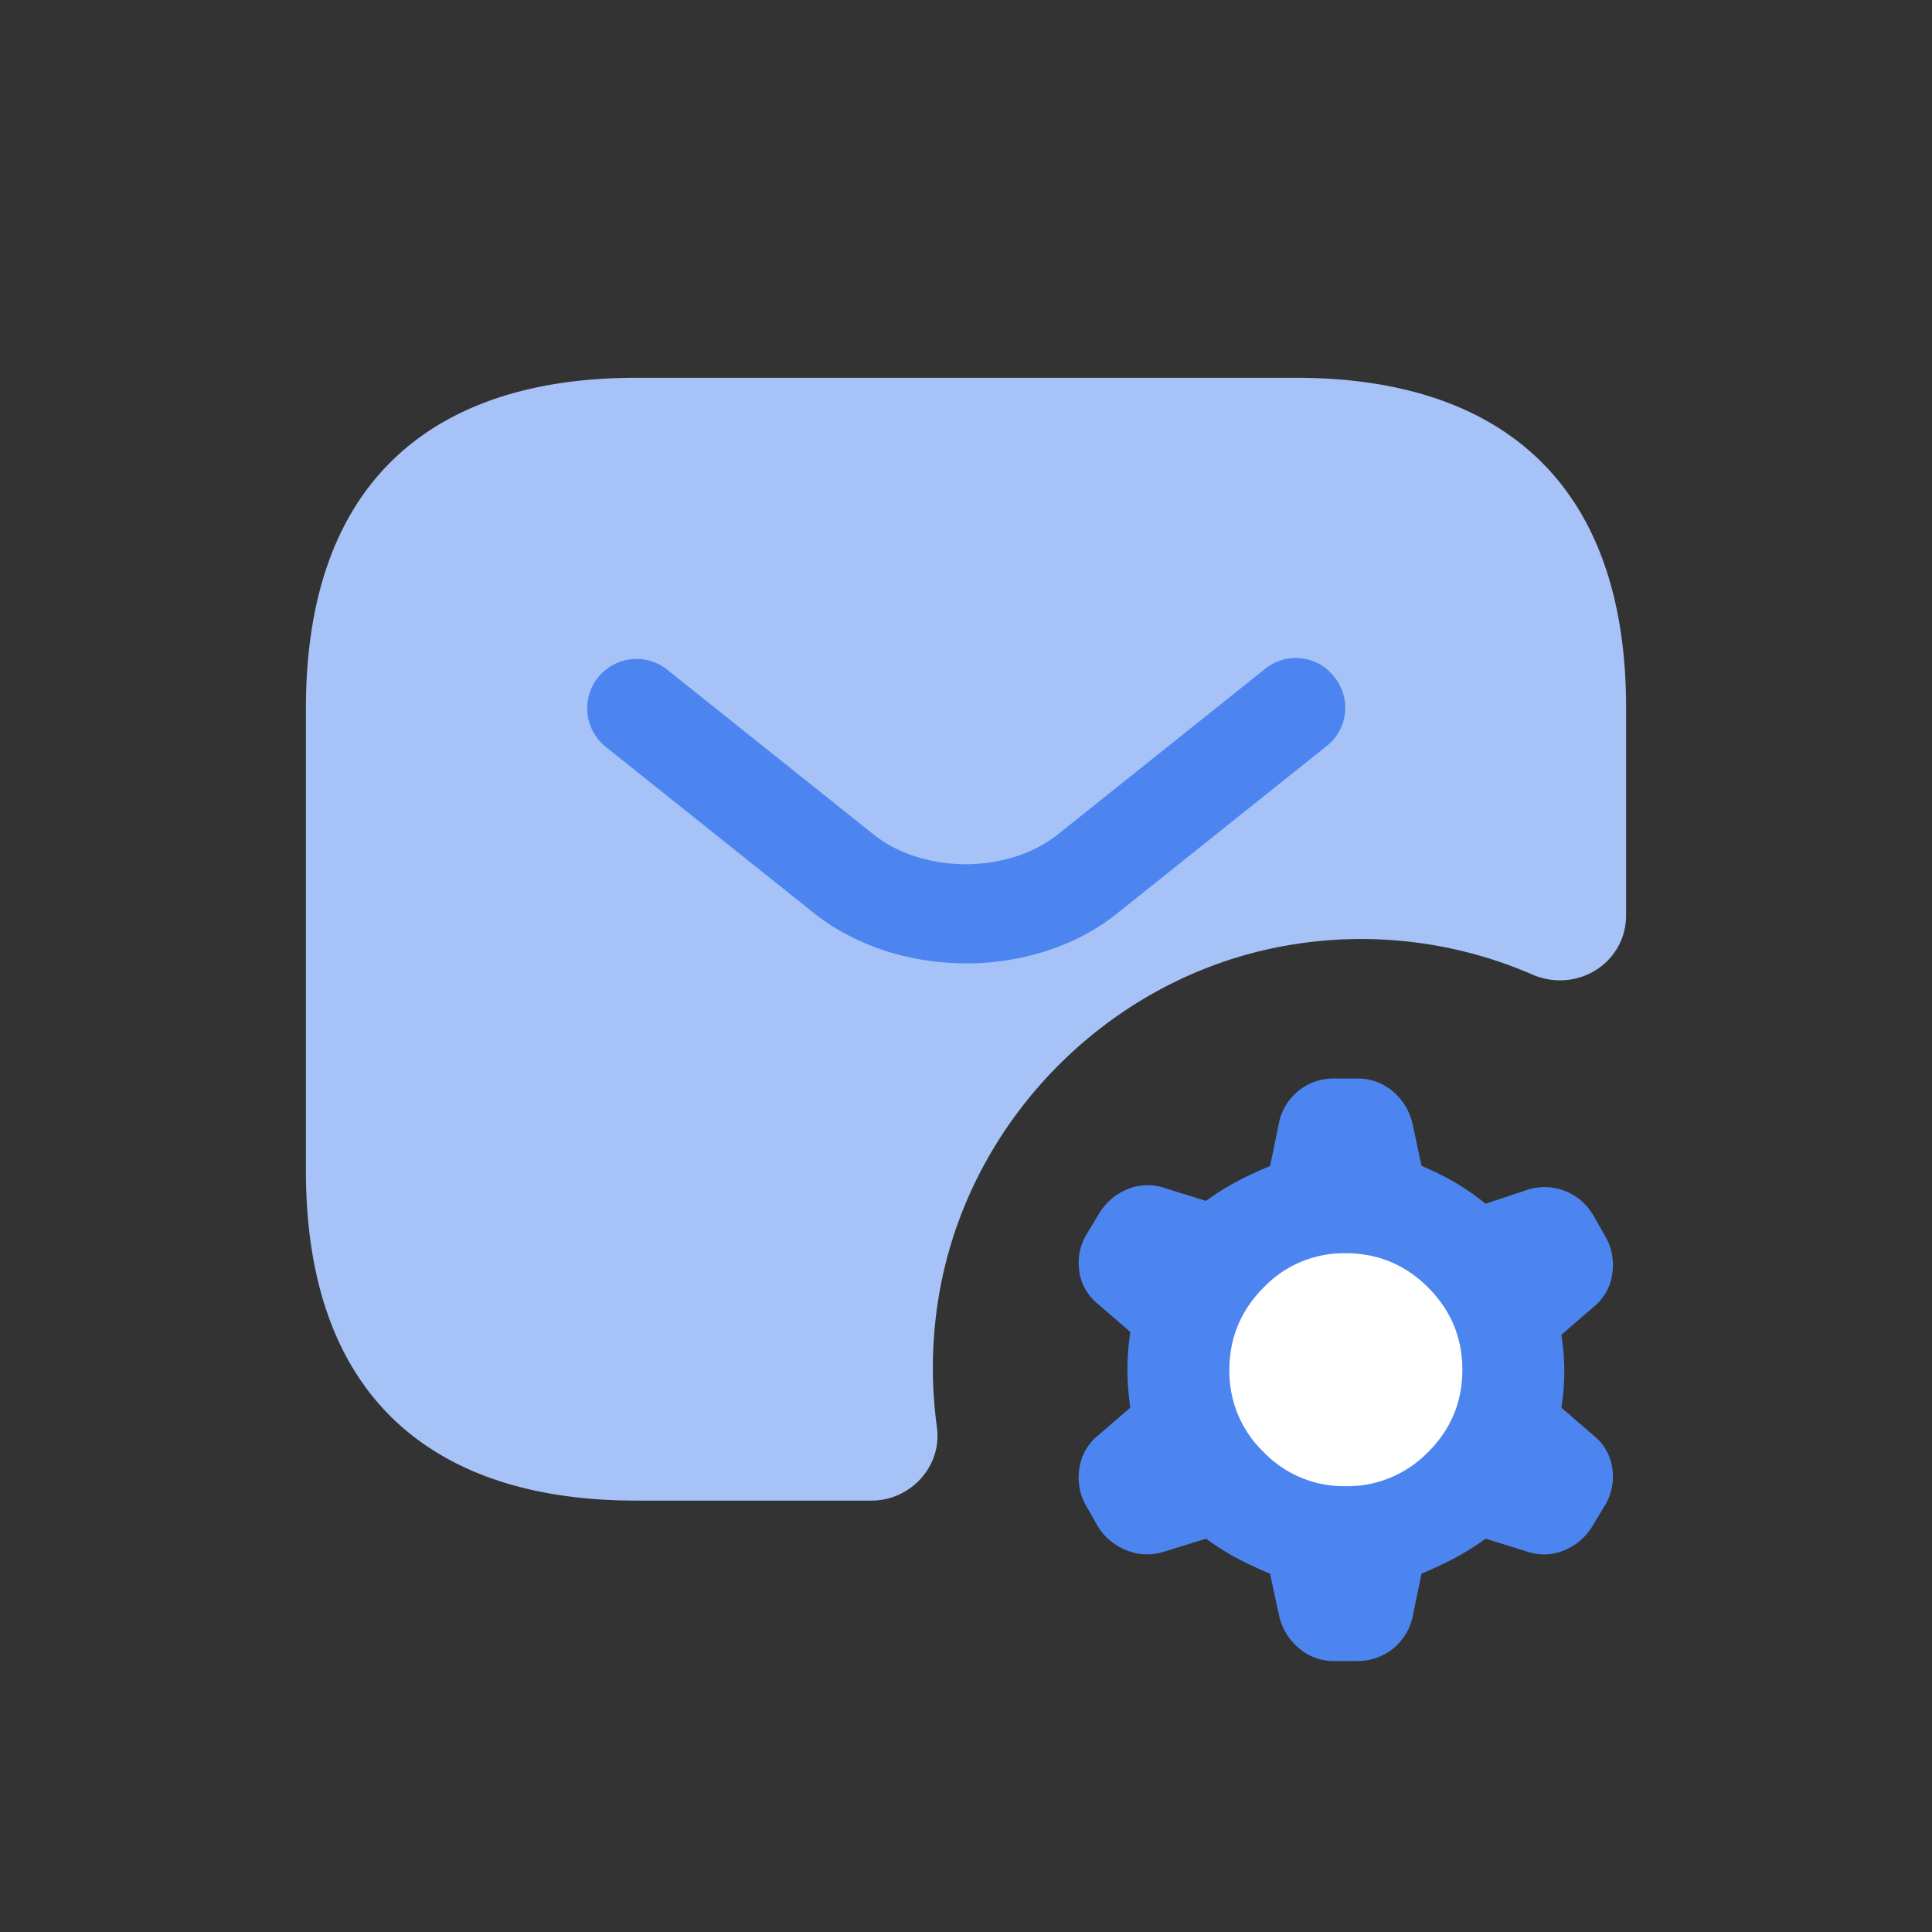<svg width="24" height="24" fill="none" xmlns="http://www.w3.org/2000/svg"><rect width="100%" height="100%" fill="#333333" stroke="none"/><path d="M7.9 4.693h8.2c2.46 0 4.1 1.23 4.1 4.1v2.575c0 .599-.615.976-1.165.738a5.338 5.338 0 0 0-3-.369c-2.15.353-3.904 2.05-4.339 4.182a5.418 5.418 0 0 0-.057 1.812c.066.484-.328.91-.812.91H7.9c-2.46 0-4.1-1.23-4.1-4.1v-5.74c0-2.878 1.64-4.108 4.1-4.108Z" fill="#A6C2F7"/><path d="M12 11.967c-.689 0-1.386-.213-1.919-.648L7.515 9.27a.613.613 0 0 1 .762-.96l2.567 2.05c.623.501 1.68.501 2.304 0l2.566-2.05a.605.605 0 0 1 .862.1.605.605 0 0 1-.099.86l-2.566 2.05c-.525.435-1.222.648-1.911.648ZM15.777 19.548l.109.507a.74.74 0 0 0 .245.416.658.658 0 0 0 .442.163h.29a.695.695 0 0 0 .687-.56l.109-.526c.144-.06.28-.124.406-.19a3.1 3.1 0 0 0 .39-.244l.524.163a.647.647 0 0 0 .452-.018.733.733 0 0 0 .344-.29l.163-.27a.689.689 0 0 0 .09-.462.63.63 0 0 0-.235-.407l-.398-.344a2.751 2.751 0 0 0 0-.904l.398-.344a.636.636 0 0 0 .235-.416.709.709 0 0 0-.09-.47l-.145-.253a.697.697 0 0 0-.85-.308l-.489.163a2.907 2.907 0 0 0-.389-.271 3.607 3.607 0 0 0-.406-.2l-.109-.506a.73.73 0 0 0-.244-.416.662.662 0 0 0-.443-.163h-.29a.688.688 0 0 0-.687.561l-.108.525c-.145.06-.28.123-.407.19a3.18 3.18 0 0 0-.39.244l-.524-.163a.648.648 0 0 0-.452.018.732.732 0 0 0-.344.29l-.163.27a.689.689 0 0 0-.09.462.631.631 0 0 0 .235.407l.398.344a3.342 3.342 0 0 0-.036.47c0 .145.012.302.036.47l-.398.344a.637.637 0 0 0-.235.416.709.709 0 0 0 .09.47l.145.254a.73.73 0 0 0 .353.289c.15.06.304.066.461.018l.525-.163c.133.097.263.179.389.245s.262.13.406.19Z" fill="#4D85F0"/><path d="M17.74 18.038a1.395 1.395 0 0 1-1.021.424 1.385 1.385 0 0 1-1.022-.424 1.388 1.388 0 0 1-.425-1.023c0-.396.143-.737.425-1.021a1.381 1.381 0 0 1 1.021-.426c.4.001.74.143 1.023.426.282.282.424.623.425 1.021 0 .399-.142.74-.425 1.023Z" fill="#fff"/></svg>